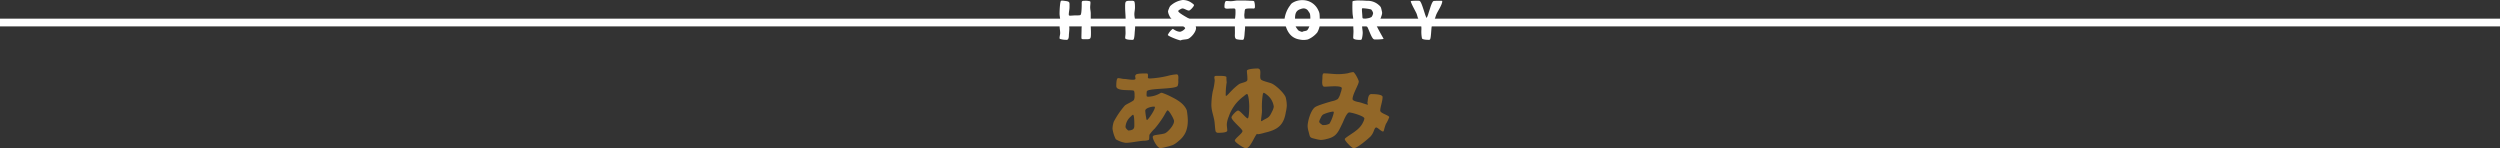 <svg xmlns="http://www.w3.org/2000/svg" width="970" height="57.55" viewBox="0 0 970 57.55">
  <rect x="0" y="0" width="970" height="57.55" fill="#333333" stroke="none"/>
  <g id="グループ_142" data-name="グループ 142" transform="translate(-300.5 -2707.76)">
    <path id="パス_113" data-name="パス 113" d="M-34.09-19.215a9.852,9.852,0,0,1-4.97,1.5c-.245,0-.56-.1-.56-.42a8.754,8.754,0,0,1,.07-1.645c.42-1.33,10.885-.735,11.97-2.1a5.437,5.437,0,0,0,.245-2.275c0-.49.315-2.24-.63-2.24a18.2,18.2,0,0,0-3.57.63,38.124,38.124,0,0,1-6.86.98,3.063,3.063,0,0,1-.56-.07l-.175-.28c0-.525.28-1.61-.455-1.61-.665,0-3.535-.035-4.06.385-.875.7,0,1.365-.385,1.855-.56.525-3.4-.1-4.2-.1s-1.61-.315-2.45-.315c-.735,0-.7,2.555-.7,3.115,0,2.24,6.3,1.155,6.9,1.855a4.363,4.363,0,0,1,.175,1.68,3.505,3.505,0,0,1-.245,1.82c-.35.525-2.765,1.575-3.465,2.1a33.259,33.259,0,0,0-4.34,6.335,9.153,9.153,0,0,0-.49,2.73,13.084,13.084,0,0,0,1.26,4.06A9.617,9.617,0,0,0-47.7.175c1.96,0,4.76-.665,6.965-.805a5.622,5.622,0,0,0,1.89-.28c.42-.245.14-1.645.385-2.135a15.987,15.987,0,0,1,2.03-2.345,39.448,39.448,0,0,0,3.5-4.83c.21-.315,1.155-2.2,1.435-2.2.63,0,2.45,3.325,2.52,4.025.175,1.505-2.135,4.13-3.36,4.8-.665.385-3.22.6-4.165.84-.35.07-.735.245-.735.7,0,.98,1.785,4.27,2.94,4.27a9.509,9.509,0,0,0,2.17-.42A19.645,19.645,0,0,0-29.33.98,9.377,9.377,0,0,0-27.37-.385c2.8-2.17,3.745-4.725,3.745-8.225a26.413,26.413,0,0,0-.42-3.885c-1.19-2.835-4.165-4.27-6.755-5.565a26.878,26.878,0,0,0-2.905-1.19Zm-2.38,5.355a.659.659,0,0,1,.07.28c0,.91-2.24,4.34-3.01,4.9-.28.105-.35-.77-.385-.91a23.661,23.661,0,0,1-.35-2.695c0-1.05,2.555-1.645,3.4-1.575Zm-7.91,7.385c0,1.54-.875,1.715-2.275,1.89a2.692,2.692,0,0,1-1.155-1.33A5.769,5.769,0,0,1-45.85-9.94c.175-.175.735-.77.98-.77C-44.345-10.71-44.38-7.035-44.38-6.475Zm35.525-11.55a2.154,2.154,0,0,1-.07-.665,29.388,29.388,0,0,1,.385-4.62,13.157,13.157,0,0,1-.1-2c0-.595-3.045-.49-3.605-.49-.525,0-1.085-.07-1.085.6,0,.385.14.805.14,1.19a22.324,22.324,0,0,1-.77,4.27,29.276,29.276,0,0,0-.525,5.215c0,2.17.805,4.025,1.155,6.125.21,1.26.21,2.555.42,3.78a.96.96,0,0,0,1.05.91c.595,0,3.535,0,3.535-.84,0-.805-.175-1.61-.175-2.45A9.748,9.748,0,0,1-7.7-10.115a15.973,15.973,0,0,1,5.53-7.6c.28-.21,1.19-1.05,1.505-1.05C0-18.76.21-14.735.21-14.035.21-13.3.14-9.31-.385-9.31c-.665,0-2.905-3.045-3.745-3.045-.63,0-2.555,2.065-2.555,2.66,0,1.225,4.27,4.48,4.27,5.32,0,.91-2.975,2.87-2.975,3.675,0,.7,3.57,3.01,4.305,3.01,1.68,0,3.325-4.69,4.27-5.6l.175.035.14.105a13.372,13.372,0,0,0,2.555-.56c4.935-1.12,7.49-2.7,8.33-7.945a15.261,15.261,0,0,0,.385-2.485,12.3,12.3,0,0,0-.455-3.43c-.7-1.68-3.675-4.48-5.355-5.25-.98-.455-3.71-.945-4.235-1.61-.805-1.05.7-4.235-1.33-4.235-.63,0-4.095.105-4.095.91,0,.84.175,1.645.175,2.485,0,.42.14,1.19-.21,1.47-.63.525-2.24.735-3.045,1.225A21.951,21.951,0,0,0-6.475-20.23c-.455.455-.875.91-1.3,1.365-.175.175-.8.84-1.015.84ZM4.8-8.26c0-1.365.35-2.73.35-4.13a31,31,0,0,1,.315-6.23c.035-.14.175-.63.385-.63A4.586,4.586,0,0,1,7-18.515,6.891,6.891,0,0,1,9.73-13.79a6.908,6.908,0,0,1-.7,1.89C7.91-9.52,7.665-9.765,5.5-8.54a1.285,1.285,0,0,1-.7.315Zm31.675.63c.175-.35,1.54-3.99,2.52-3.99.91,0,5.88,1.4,5.88,2.345a3.93,3.93,0,0,1-.455,1.365c-1.295,2.975-4.27,4.27-6.72,6.125-.14.105-.42.35-.42.56,0,.665,2.765,3.5,3.43,3.5,1.4,0,5.39-3.465,6.475-4.48A6.275,6.275,0,0,0,48.545-4.48c.14-.35.455-1.3.91-1.3.63,0,1.82,1.47,2.66,1.575.175-.035.245-.21.315-.35a20.939,20.939,0,0,1,.77-2.52A15.233,15.233,0,0,0,54.495-9.7c.245-.77-3.465-1.505-3.465-2.625,0-1.435.91-3.57.91-5.285,0-1.12-3.5-1.12-4.34-1.12-1.4,0-1.3,2.275-1.54,3.325,0,.245.175.455.175.665a.188.188,0,0,1-.1.14c-.945-.245-1.855-.595-2.8-.875-.42-.14-3.045-.455-3.045-1.33,0-1.89,2.415-5.67,2.415-6.79,0-.6-1.61-3.675-2.17-3.675a10.926,10.926,0,0,0-2.065.455,22.179,22.179,0,0,1-3.71.35c-1.855,0-3.745-.315-5.6-.315-.595,0-.56,1.3-.56,1.715,0,.91-.49,3.465.805,3.465,1.47,0,6.72-.63,6.72.6a8.531,8.531,0,0,1-.49,1.855,6.617,6.617,0,0,1-1.05,2.31,5.787,5.787,0,0,1-2.205.84c-.315.1-5.81,1.61-6.755,2.415-1.61,1.33-2.765,5.32-2.765,7.35a9.445,9.445,0,0,0,.42,2.2c.56,2.24.385,2.17,2.66,2.7a10.577,10.577,0,0,0,2.1.385,9.858,9.858,0,0,0,2-.315c2.975-.665,4.13-1.645,5.46-4.375Zm-3.465-3.92A14.409,14.409,0,0,1,31.36-7.28a4.308,4.308,0,0,1-2.2.56h-.49c-.35-.175-1.33-.875-1.33-1.3a4.69,4.69,0,0,1,.56-1.4,3.6,3.6,0,0,1,.91-1.365,13.351,13.351,0,0,1,3.815-1.155.523.523,0,0,1,.35.1Z" transform="translate(785 2763)" fill="#926728"/>
    <path id="パス_112" data-name="パス 112" d="M-61.29-9.94c.02-.82-.22-1.66-.22-2.48,0-.58.1-1.14.1-1.72,0-.22.02-.46-.16-.6a6.943,6.943,0,0,0-2.08-.2c-1.24,0-1.14.24-1.14,1.36,0,.58-.04,3.66-.42,4.08a.676.676,0,0,1-.38.18c-.6.08-1.26.04-1.86.06-.64.02-1.3.1-1.94.1a.394.394,0,0,1-.42-.44c0-.96.28-1.9.28-2.88,0-1.94.24-2.16-1.76-2.4A10.1,10.1,0,0,0-72.41-15a.9.9,0,0,0-.4.08c-.44.24-.58,4-.58,4.92,0,.9.24,1.78.24,2.66,0,.74-.22,1.46-.22,2.2,0,.92.22,1.82.22,2.74,0,.62-.24,1.26-.24,1.88a.528.528,0,0,0,.14.38,9.02,9.02,0,0,0,2.62.36c.96,0,.82-1.62.88-2.26.06-.66.12-1.34.16-2.02.02-.34-.26-1.96.44-1.96.58,0,1.14.1,1.72.1.44,0,2.68-.3,2.68.28,0,.5-.1,1-.1,1.5,0,1.18-.06,2.34-.06,3.5,0,.56.22.6.72.6,2.86,0,2.98.36,2.98-2.6,0-.98-.08-1.94-.08-2.92Zm17.22,2.98c0-.92-.3-1.82-.3-2.74,0-.86.24-1.74.24-2.6,0-.46.02-2.2-.36-2.48a1.913,1.913,0,0,0-.96-.16c-2.46,0-2.5,0-2.5,2.54,0,1.6.2,3.22.2,4.82,0,.82-.1,1.64-.1,2.46,0,.92.06,1.84.06,2.76,0,.62-.14,1.24-.14,1.86,0,.72,2.2.72,2.74.72a.744.744,0,0,0,.46-.1c.38-.26.48-2.54.48-2.62.06-.78.18-1.66.18-2.44ZM-26.31.42c.36-.36,2.2-.28,2.88-.62,1.26-.62,3-2.7,3-4.18a6.2,6.2,0,0,0-.8-2.4c-.64-.7-6.12-3.26-6.12-4.18,0-.3,1.3-1,1.62-1,.8,0,1.78.82,2.54.82.5,0,1.96-1.64,1.96-2.1,0-.28-.6-.66-.82-.82a5.8,5.8,0,0,0-3.6-1.18,8.824,8.824,0,0,0-4.78,2.32,3.648,3.648,0,0,0-.54,1.08,3.454,3.454,0,0,0-.34,1.06,4.467,4.467,0,0,0,.42,1.42A5.073,5.073,0,0,0-27.81-6.5a8.119,8.119,0,0,1,1.54.66c.32.24.64.52.94.78.24.2.62.52.68.84a3.587,3.587,0,0,1-1.9,1.3c-1.6,0-2.68-1.12-2.94-1.12a6.421,6.421,0,0,0-1.9,2.34c0,.46,4.26,2.12,4.96,2.12ZM-1.41-6.7c0-.9-.3-1.76-.3-2.64,0-.4.08-.84.12-1.24a2.442,2.442,0,0,1,.24-1.08c.24-.34,2.16-.3,2.56-.3.58,0,1.2.24,1.2-.58a6.231,6.231,0,0,0-.28-2.14c-.16-.24-.68-.24-.94-.24-1.1-.04-2.2-.12-3.3-.12H-4.17c-.92,0-1.86.26-2.8.26-.56,0-1.14-.08-1.7-.08-.7,0-.74,1.76-.74,2.28,0,.98,1.52.66,2.2.66,2.2,0,2.08-.4,2.08,1.78,0,1.14-.26,2.26-.26,3.4,0,1.44.04,2.88.04,4.32,0,.76-.24,2.2.74,2.42a10.542,10.542,0,0,0,2.1.22.884.884,0,0,0,.44-.1c.38-.22.48-2.48.48-2.52.06-.76.18-1.58.18-2.34Zm15.28-.84a6.05,6.05,0,0,0,.22,1.34c.66,3.06,2.18,5.68,5.5,6.26a10.556,10.556,0,0,0,1.32.2,7.835,7.835,0,0,0,2.06-.2,9.44,9.44,0,0,0,3.64-2.72,8.312,8.312,0,0,0,.88-2.32,19.882,19.882,0,0,0,.06-2.44,20.223,20.223,0,0,0-.08-2.46,4.433,4.433,0,0,0-.46-1.34,6.625,6.625,0,0,0-6.14-3.96,7,7,0,0,0-4.12,1.2,3.663,3.663,0,0,0-.7.86A11.014,11.014,0,0,0,13.87-7.54ZM20.81-2.9c.04,0,0,.08-.04.06a5.788,5.788,0,0,1-1.42-.54,4,4,0,0,1-.58-.7,3.669,3.669,0,0,1-.52-.84,17.932,17.932,0,0,1-.28-2.98c0-1.8.22-3.2,2.1-3.8a4.126,4.126,0,0,1,.94-.26,2.137,2.137,0,0,1,2.18,1.14,3.965,3.965,0,0,1,.58.96,8.767,8.767,0,0,1,.12,2.16,6.936,6.936,0,0,1-.74,3.54,2.66,2.66,0,0,1-.52.7C22.09-3.14,21.33-3.22,20.81-2.9ZM49.13.08a20.493,20.493,0,0,0,3.2-.2c0-.24-2.88-4.94-2.88-5.74,0-.6,1.16-1.3,1.52-1.84a4.532,4.532,0,0,0,.46-1.16,4.529,4.529,0,0,0,.34-1.36,4.773,4.773,0,0,0-.2-1.04,5.87,5.87,0,0,0-.32-1.16,2.814,2.814,0,0,0-.68-.78,6.41,6.41,0,0,0-4.64-1.72c-.88-.06-1.8-.12-2.68-.12a9.647,9.647,0,0,0-2.84.22c-.2.16-.16.58-.16.82a41.2,41.2,0,0,0,.06,4.18c.1.82.26,1.66.3,2.48.06.88-.02,1.72-.02,2.6,0,.56.06,1.12.06,1.68,0,.84-.1,1.66-.1,2.5,0,.8,2.16.8,2.74.8a.769.769,0,0,0,.42-.1c.34-.26.52-2.16.52-2.64,0-.84-.22-1.66-.22-2.48,0-.24.08-.4.34-.4a3.137,3.137,0,0,1,1.5.36c.54.52,1.66,4.34,2.6,4.96A1.165,1.165,0,0,0,49.13.08ZM45.39-7.9c-1.22,0-1.24-.02-1.3-1.16-.04-.86-.16-1.74-.16-2.6a.639.639,0,0,1,.06-.28.369.369,0,0,1,.24-.1,18.033,18.033,0,0,1,3.26.46,3.018,3.018,0,0,1,.78,1.42,3.13,3.13,0,0,1-.64,1.54A8.9,8.9,0,0,1,45.39-7.9Zm23.6-.44c-.46-.46-1.66-5.5-2.48-6.38a.771.771,0,0,0-.64-.22,21.2,21.2,0,0,0-2.8.08c-.1.02-.18.08-.18.18a.838.838,0,0,0,.08.3c.54,1.42,1.36,2.78,2.04,4.16.38.78.46,1.68.86,2.44a9.423,9.423,0,0,1,1.08,2.64,10.016,10.016,0,0,1,.06,1.34,12.934,12.934,0,0,0,.22,3.46c.28.52,2.08.56,2.64.56a.769.769,0,0,0,.42-.1c.5-.34.48-4.22.76-5.34a15.287,15.287,0,0,1,1.02-2.36c.32-.72.48-1.52.82-2.26.54-1.18,2.2-3.64,2.2-4.88,0-.26-.4-.22-.56-.22-.88,0-1.84,0-2.72.08-.68.06-1.48,3-1.54,3.16-.18.52-.34,1.06-.52,1.6a7.676,7.676,0,0,1-.66,1.72Z" transform="translate(785 2723)" fill="#fff"/>
    <line id="線_1" data-name="線 1" x2="970" transform="translate(300.5 2716.5)" fill="none" stroke="#fff" stroke-width="3"/>
  </g>
</svg>
